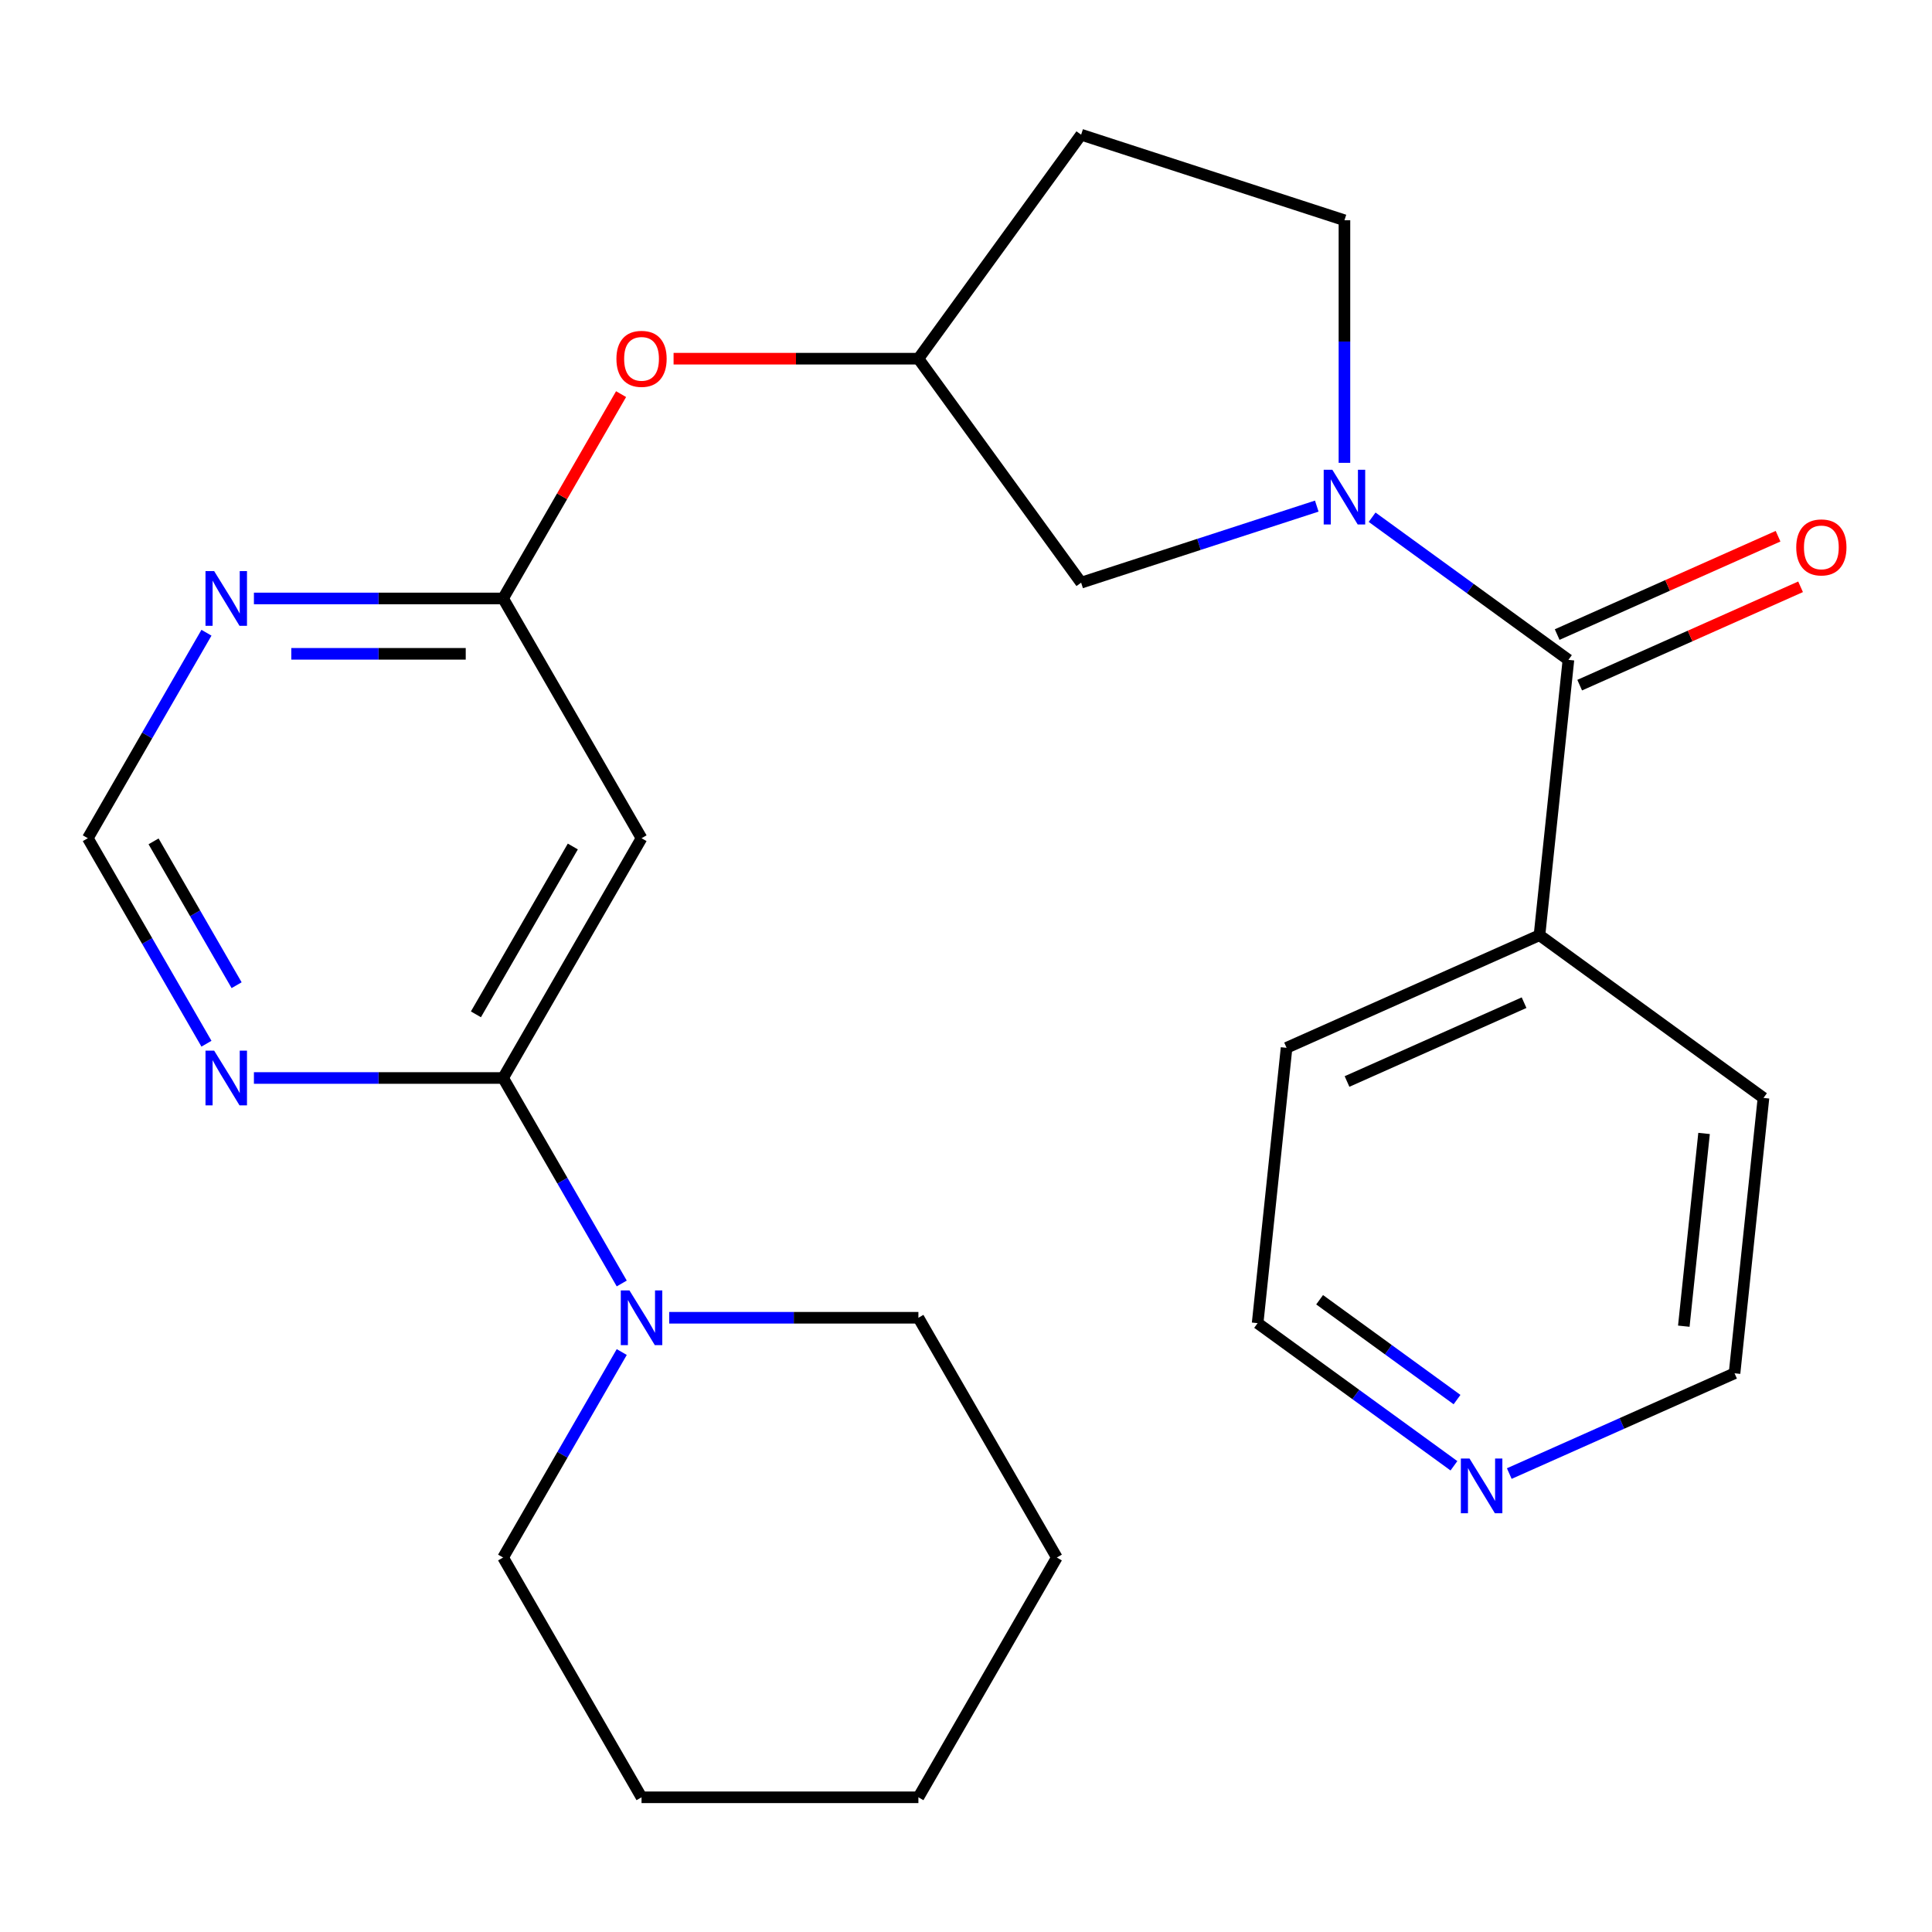 <?xml version='1.0' encoding='iso-8859-1'?>
<svg version='1.1' baseProfile='full'
              xmlns='http://www.w3.org/2000/svg'
                      xmlns:rdkit='http://www.rdkit.org/xml'
                      xmlns:xlink='http://www.w3.org/1999/xlink'
                  xml:space='preserve'
width='1000px' height='1000px' viewBox='0 0 1000 1000'>
<!-- END OF HEADER -->
<rect style='opacity:1.0;fill:#FFFFFF;stroke:none' width='1000' height='1000' x='0' y='0'> </rect>
<path class='bond-0' d='M 710.204,267.714 L 761.01,304.626' style='fill:none;fill-rule:evenodd;stroke:#0000FF;stroke-width:6px;stroke-linecap:butt;stroke-linejoin:miter;stroke-opacity:1' />
<path class='bond-0' d='M 761.01,304.626 L 811.816,341.539' style='fill:none;fill-rule:evenodd;stroke:#000000;stroke-width:6px;stroke-linecap:butt;stroke-linejoin:miter;stroke-opacity:1' />
<path class='bond-7' d='M 681.559,261.961 L 620.576,281.776' style='fill:none;fill-rule:evenodd;stroke:#0000FF;stroke-width:6px;stroke-linecap:butt;stroke-linejoin:miter;stroke-opacity:1' />
<path class='bond-7' d='M 620.576,281.776 L 559.593,301.59' style='fill:none;fill-rule:evenodd;stroke:#000000;stroke-width:6px;stroke-linecap:butt;stroke-linejoin:miter;stroke-opacity:1' />
<path class='bond-9' d='M 695.882,239.565 L 695.882,176.785' style='fill:none;fill-rule:evenodd;stroke:#0000FF;stroke-width:6px;stroke-linecap:butt;stroke-linejoin:miter;stroke-opacity:1' />
<path class='bond-9' d='M 695.882,176.785 L 695.882,114.005' style='fill:none;fill-rule:evenodd;stroke:#000000;stroke-width:6px;stroke-linecap:butt;stroke-linejoin:miter;stroke-opacity:1' />
<path class='bond-10' d='M 817.645,354.63 L 874.81,329.178' style='fill:none;fill-rule:evenodd;stroke:#000000;stroke-width:6px;stroke-linecap:butt;stroke-linejoin:miter;stroke-opacity:1' />
<path class='bond-10' d='M 874.81,329.178 L 931.975,303.727' style='fill:none;fill-rule:evenodd;stroke:#FF0000;stroke-width:6px;stroke-linecap:butt;stroke-linejoin:miter;stroke-opacity:1' />
<path class='bond-10' d='M 805.987,328.447 L 863.153,302.996' style='fill:none;fill-rule:evenodd;stroke:#000000;stroke-width:6px;stroke-linecap:butt;stroke-linejoin:miter;stroke-opacity:1' />
<path class='bond-10' d='M 863.153,302.996 L 920.318,277.544' style='fill:none;fill-rule:evenodd;stroke:#FF0000;stroke-width:6px;stroke-linecap:butt;stroke-linejoin:miter;stroke-opacity:1' />
<path class='bond-12' d='M 811.816,341.539 L 796.837,484.056' style='fill:none;fill-rule:evenodd;stroke:#000000;stroke-width:6px;stroke-linecap:butt;stroke-linejoin:miter;stroke-opacity:1' />
<path class='bond-1' d='M 260.408,557.967 L 332.059,433.863' style='fill:none;fill-rule:evenodd;stroke:#000000;stroke-width:6px;stroke-linecap:butt;stroke-linejoin:miter;stroke-opacity:1' />
<path class='bond-1' d='M 246.335,525.021 L 296.491,438.149' style='fill:none;fill-rule:evenodd;stroke:#000000;stroke-width:6px;stroke-linecap:butt;stroke-linejoin:miter;stroke-opacity:1' />
<path class='bond-3' d='M 260.408,557.967 L 291.112,611.148' style='fill:none;fill-rule:evenodd;stroke:#000000;stroke-width:6px;stroke-linecap:butt;stroke-linejoin:miter;stroke-opacity:1' />
<path class='bond-3' d='M 291.112,611.148 L 321.816,664.328' style='fill:none;fill-rule:evenodd;stroke:#0000FF;stroke-width:6px;stroke-linecap:butt;stroke-linejoin:miter;stroke-opacity:1' />
<path class='bond-5' d='M 260.408,557.967 L 195.918,557.967' style='fill:none;fill-rule:evenodd;stroke:#000000;stroke-width:6px;stroke-linecap:butt;stroke-linejoin:miter;stroke-opacity:1' />
<path class='bond-5' d='M 195.918,557.967 L 131.428,557.967' style='fill:none;fill-rule:evenodd;stroke:#0000FF;stroke-width:6px;stroke-linecap:butt;stroke-linejoin:miter;stroke-opacity:1' />
<path class='bond-2' d='M 332.059,433.863 L 260.408,309.76' style='fill:none;fill-rule:evenodd;stroke:#000000;stroke-width:6px;stroke-linecap:butt;stroke-linejoin:miter;stroke-opacity:1' />
<path class='bond-16' d='M 321.816,699.813 L 291.112,752.994' style='fill:none;fill-rule:evenodd;stroke:#0000FF;stroke-width:6px;stroke-linecap:butt;stroke-linejoin:miter;stroke-opacity:1' />
<path class='bond-16' d='M 291.112,752.994 L 260.408,806.174' style='fill:none;fill-rule:evenodd;stroke:#000000;stroke-width:6px;stroke-linecap:butt;stroke-linejoin:miter;stroke-opacity:1' />
<path class='bond-17' d='M 346.382,682.071 L 410.872,682.071' style='fill:none;fill-rule:evenodd;stroke:#0000FF;stroke-width:6px;stroke-linecap:butt;stroke-linejoin:miter;stroke-opacity:1' />
<path class='bond-17' d='M 410.872,682.071 L 475.362,682.071' style='fill:none;fill-rule:evenodd;stroke:#000000;stroke-width:6px;stroke-linecap:butt;stroke-linejoin:miter;stroke-opacity:1' />
<path class='bond-4' d='M 260.408,309.76 L 290.939,256.879' style='fill:none;fill-rule:evenodd;stroke:#000000;stroke-width:6px;stroke-linecap:butt;stroke-linejoin:miter;stroke-opacity:1' />
<path class='bond-4' d='M 290.939,256.879 L 321.469,203.999' style='fill:none;fill-rule:evenodd;stroke:#FF0000;stroke-width:6px;stroke-linecap:butt;stroke-linejoin:miter;stroke-opacity:1' />
<path class='bond-6' d='M 260.408,309.76 L 195.918,309.76' style='fill:none;fill-rule:evenodd;stroke:#000000;stroke-width:6px;stroke-linecap:butt;stroke-linejoin:miter;stroke-opacity:1' />
<path class='bond-6' d='M 195.918,309.76 L 131.428,309.76' style='fill:none;fill-rule:evenodd;stroke:#0000FF;stroke-width:6px;stroke-linecap:butt;stroke-linejoin:miter;stroke-opacity:1' />
<path class='bond-6' d='M 241.061,338.42 L 195.918,338.42' style='fill:none;fill-rule:evenodd;stroke:#000000;stroke-width:6px;stroke-linecap:butt;stroke-linejoin:miter;stroke-opacity:1' />
<path class='bond-6' d='M 195.918,338.42 L 150.775,338.42' style='fill:none;fill-rule:evenodd;stroke:#0000FF;stroke-width:6px;stroke-linecap:butt;stroke-linejoin:miter;stroke-opacity:1' />
<path class='bond-27' d='M 106.862,540.225 L 76.158,487.044' style='fill:none;fill-rule:evenodd;stroke:#0000FF;stroke-width:6px;stroke-linecap:butt;stroke-linejoin:miter;stroke-opacity:1' />
<path class='bond-27' d='M 76.158,487.044 L 45.455,433.863' style='fill:none;fill-rule:evenodd;stroke:#000000;stroke-width:6px;stroke-linecap:butt;stroke-linejoin:miter;stroke-opacity:1' />
<path class='bond-27' d='M 122.472,509.94 L 100.979,472.714' style='fill:none;fill-rule:evenodd;stroke:#0000FF;stroke-width:6px;stroke-linecap:butt;stroke-linejoin:miter;stroke-opacity:1' />
<path class='bond-27' d='M 100.979,472.714 L 79.486,435.487' style='fill:none;fill-rule:evenodd;stroke:#000000;stroke-width:6px;stroke-linecap:butt;stroke-linejoin:miter;stroke-opacity:1' />
<path class='bond-8' d='M 106.862,327.502 L 76.158,380.683' style='fill:none;fill-rule:evenodd;stroke:#0000FF;stroke-width:6px;stroke-linecap:butt;stroke-linejoin:miter;stroke-opacity:1' />
<path class='bond-8' d='M 76.158,380.683 L 45.455,433.863' style='fill:none;fill-rule:evenodd;stroke:#000000;stroke-width:6px;stroke-linecap:butt;stroke-linejoin:miter;stroke-opacity:1' />
<path class='bond-13' d='M 559.593,301.59 L 475.362,185.656' style='fill:none;fill-rule:evenodd;stroke:#000000;stroke-width:6px;stroke-linecap:butt;stroke-linejoin:miter;stroke-opacity:1' />
<path class='bond-15' d='M 695.882,114.005 L 559.593,69.722' style='fill:none;fill-rule:evenodd;stroke:#000000;stroke-width:6px;stroke-linecap:butt;stroke-linejoin:miter;stroke-opacity:1' />
<path class='bond-11' d='M 348.642,185.656 L 412.002,185.656' style='fill:none;fill-rule:evenodd;stroke:#FF0000;stroke-width:6px;stroke-linecap:butt;stroke-linejoin:miter;stroke-opacity:1' />
<path class='bond-11' d='M 412.002,185.656 L 475.362,185.656' style='fill:none;fill-rule:evenodd;stroke:#000000;stroke-width:6px;stroke-linecap:butt;stroke-linejoin:miter;stroke-opacity:1' />
<path class='bond-20' d='M 796.837,484.056 L 912.771,568.287' style='fill:none;fill-rule:evenodd;stroke:#000000;stroke-width:6px;stroke-linecap:butt;stroke-linejoin:miter;stroke-opacity:1' />
<path class='bond-21' d='M 796.837,484.056 L 665.923,542.342' style='fill:none;fill-rule:evenodd;stroke:#000000;stroke-width:6px;stroke-linecap:butt;stroke-linejoin:miter;stroke-opacity:1' />
<path class='bond-21' d='M 788.857,518.982 L 697.218,559.782' style='fill:none;fill-rule:evenodd;stroke:#000000;stroke-width:6px;stroke-linecap:butt;stroke-linejoin:miter;stroke-opacity:1' />
<path class='bond-25' d='M 475.362,185.656 L 559.593,69.722' style='fill:none;fill-rule:evenodd;stroke:#000000;stroke-width:6px;stroke-linecap:butt;stroke-linejoin:miter;stroke-opacity:1' />
<path class='bond-14' d='M 752.556,758.685 L 701.75,721.772' style='fill:none;fill-rule:evenodd;stroke:#0000FF;stroke-width:6px;stroke-linecap:butt;stroke-linejoin:miter;stroke-opacity:1' />
<path class='bond-14' d='M 701.75,721.772 L 650.944,684.86' style='fill:none;fill-rule:evenodd;stroke:#000000;stroke-width:6px;stroke-linecap:butt;stroke-linejoin:miter;stroke-opacity:1' />
<path class='bond-14' d='M 754.16,724.424 L 718.596,698.586' style='fill:none;fill-rule:evenodd;stroke:#0000FF;stroke-width:6px;stroke-linecap:butt;stroke-linejoin:miter;stroke-opacity:1' />
<path class='bond-14' d='M 718.596,698.586 L 683.032,672.747' style='fill:none;fill-rule:evenodd;stroke:#000000;stroke-width:6px;stroke-linecap:butt;stroke-linejoin:miter;stroke-opacity:1' />
<path class='bond-26' d='M 781.201,762.714 L 839.496,736.759' style='fill:none;fill-rule:evenodd;stroke:#0000FF;stroke-width:6px;stroke-linecap:butt;stroke-linejoin:miter;stroke-opacity:1' />
<path class='bond-26' d='M 839.496,736.759 L 897.792,710.805' style='fill:none;fill-rule:evenodd;stroke:#000000;stroke-width:6px;stroke-linecap:butt;stroke-linejoin:miter;stroke-opacity:1' />
<path class='bond-23' d='M 260.408,806.174 L 332.059,930.278' style='fill:none;fill-rule:evenodd;stroke:#000000;stroke-width:6px;stroke-linecap:butt;stroke-linejoin:miter;stroke-opacity:1' />
<path class='bond-22' d='M 475.362,682.071 L 547.013,806.174' style='fill:none;fill-rule:evenodd;stroke:#000000;stroke-width:6px;stroke-linecap:butt;stroke-linejoin:miter;stroke-opacity:1' />
<path class='bond-18' d='M 650.944,684.86 L 665.923,542.342' style='fill:none;fill-rule:evenodd;stroke:#000000;stroke-width:6px;stroke-linecap:butt;stroke-linejoin:miter;stroke-opacity:1' />
<path class='bond-19' d='M 897.792,710.805 L 912.771,568.287' style='fill:none;fill-rule:evenodd;stroke:#000000;stroke-width:6px;stroke-linecap:butt;stroke-linejoin:miter;stroke-opacity:1' />
<path class='bond-19' d='M 871.535,686.431 L 882.021,586.669' style='fill:none;fill-rule:evenodd;stroke:#000000;stroke-width:6px;stroke-linecap:butt;stroke-linejoin:miter;stroke-opacity:1' />
<path class='bond-28' d='M 547.013,806.174 L 475.362,930.278' style='fill:none;fill-rule:evenodd;stroke:#000000;stroke-width:6px;stroke-linecap:butt;stroke-linejoin:miter;stroke-opacity:1' />
<path class='bond-24' d='M 332.059,930.278 L 475.362,930.278' style='fill:none;fill-rule:evenodd;stroke:#000000;stroke-width:6px;stroke-linecap:butt;stroke-linejoin:miter;stroke-opacity:1' />
<path  class='atom-0' d='M 689.622 243.148
L 698.902 258.148
Q 699.822 259.628, 701.302 262.308
Q 702.782 264.988, 702.862 265.148
L 702.862 243.148
L 706.622 243.148
L 706.622 271.468
L 702.742 271.468
L 692.782 255.068
Q 691.622 253.148, 690.382 250.948
Q 689.182 248.748, 688.822 248.068
L 688.822 271.468
L 685.142 271.468
L 685.142 243.148
L 689.622 243.148
' fill='#0000FF'/>
<path  class='atom-4' d='M 325.799 667.911
L 335.079 682.911
Q 335.999 684.391, 337.479 687.071
Q 338.959 689.751, 339.039 689.911
L 339.039 667.911
L 342.799 667.911
L 342.799 696.231
L 338.919 696.231
L 328.959 679.831
Q 327.799 677.911, 326.559 675.711
Q 325.359 673.511, 324.999 672.831
L 324.999 696.231
L 321.319 696.231
L 321.319 667.911
L 325.799 667.911
' fill='#0000FF'/>
<path  class='atom-6' d='M 110.846 543.807
L 120.126 558.807
Q 121.046 560.287, 122.526 562.967
Q 124.006 565.647, 124.086 565.807
L 124.086 543.807
L 127.846 543.807
L 127.846 572.127
L 123.966 572.127
L 114.006 555.727
Q 112.846 553.807, 111.606 551.607
Q 110.406 549.407, 110.046 548.727
L 110.046 572.127
L 106.366 572.127
L 106.366 543.807
L 110.846 543.807
' fill='#0000FF'/>
<path  class='atom-7' d='M 110.846 295.6
L 120.126 310.6
Q 121.046 312.08, 122.526 314.76
Q 124.006 317.44, 124.086 317.6
L 124.086 295.6
L 127.846 295.6
L 127.846 323.92
L 123.966 323.92
L 114.006 307.52
Q 112.846 305.6, 111.606 303.4
Q 110.406 301.2, 110.046 300.52
L 110.046 323.92
L 106.366 323.92
L 106.366 295.6
L 110.846 295.6
' fill='#0000FF'/>
<path  class='atom-11' d='M 929.729 283.332
Q 929.729 276.532, 933.089 272.732
Q 936.449 268.932, 942.729 268.932
Q 949.009 268.932, 952.369 272.732
Q 955.729 276.532, 955.729 283.332
Q 955.729 290.212, 952.329 294.132
Q 948.929 298.012, 942.729 298.012
Q 936.489 298.012, 933.089 294.132
Q 929.729 290.252, 929.729 283.332
M 942.729 294.812
Q 947.049 294.812, 949.369 291.932
Q 951.729 289.012, 951.729 283.332
Q 951.729 277.772, 949.369 274.972
Q 947.049 272.132, 942.729 272.132
Q 938.409 272.132, 936.049 274.932
Q 933.729 277.732, 933.729 283.332
Q 933.729 289.052, 936.049 291.932
Q 938.409 294.812, 942.729 294.812
' fill='#FF0000'/>
<path  class='atom-12' d='M 319.059 185.736
Q 319.059 178.936, 322.419 175.136
Q 325.779 171.336, 332.059 171.336
Q 338.339 171.336, 341.699 175.136
Q 345.059 178.936, 345.059 185.736
Q 345.059 192.616, 341.659 196.536
Q 338.259 200.416, 332.059 200.416
Q 325.819 200.416, 322.419 196.536
Q 319.059 192.656, 319.059 185.736
M 332.059 197.216
Q 336.379 197.216, 338.699 194.336
Q 341.059 191.416, 341.059 185.736
Q 341.059 180.176, 338.699 177.376
Q 336.379 174.536, 332.059 174.536
Q 327.739 174.536, 325.379 177.336
Q 323.059 180.136, 323.059 185.736
Q 323.059 191.456, 325.379 194.336
Q 327.739 197.216, 332.059 197.216
' fill='#FF0000'/>
<path  class='atom-15' d='M 760.618 754.931
L 769.898 769.931
Q 770.818 771.411, 772.298 774.091
Q 773.778 776.771, 773.858 776.931
L 773.858 754.931
L 777.618 754.931
L 777.618 783.251
L 773.738 783.251
L 763.778 766.851
Q 762.618 764.931, 761.378 762.731
Q 760.178 760.531, 759.818 759.851
L 759.818 783.251
L 756.138 783.251
L 756.138 754.931
L 760.618 754.931
' fill='#0000FF'/>
</svg>
